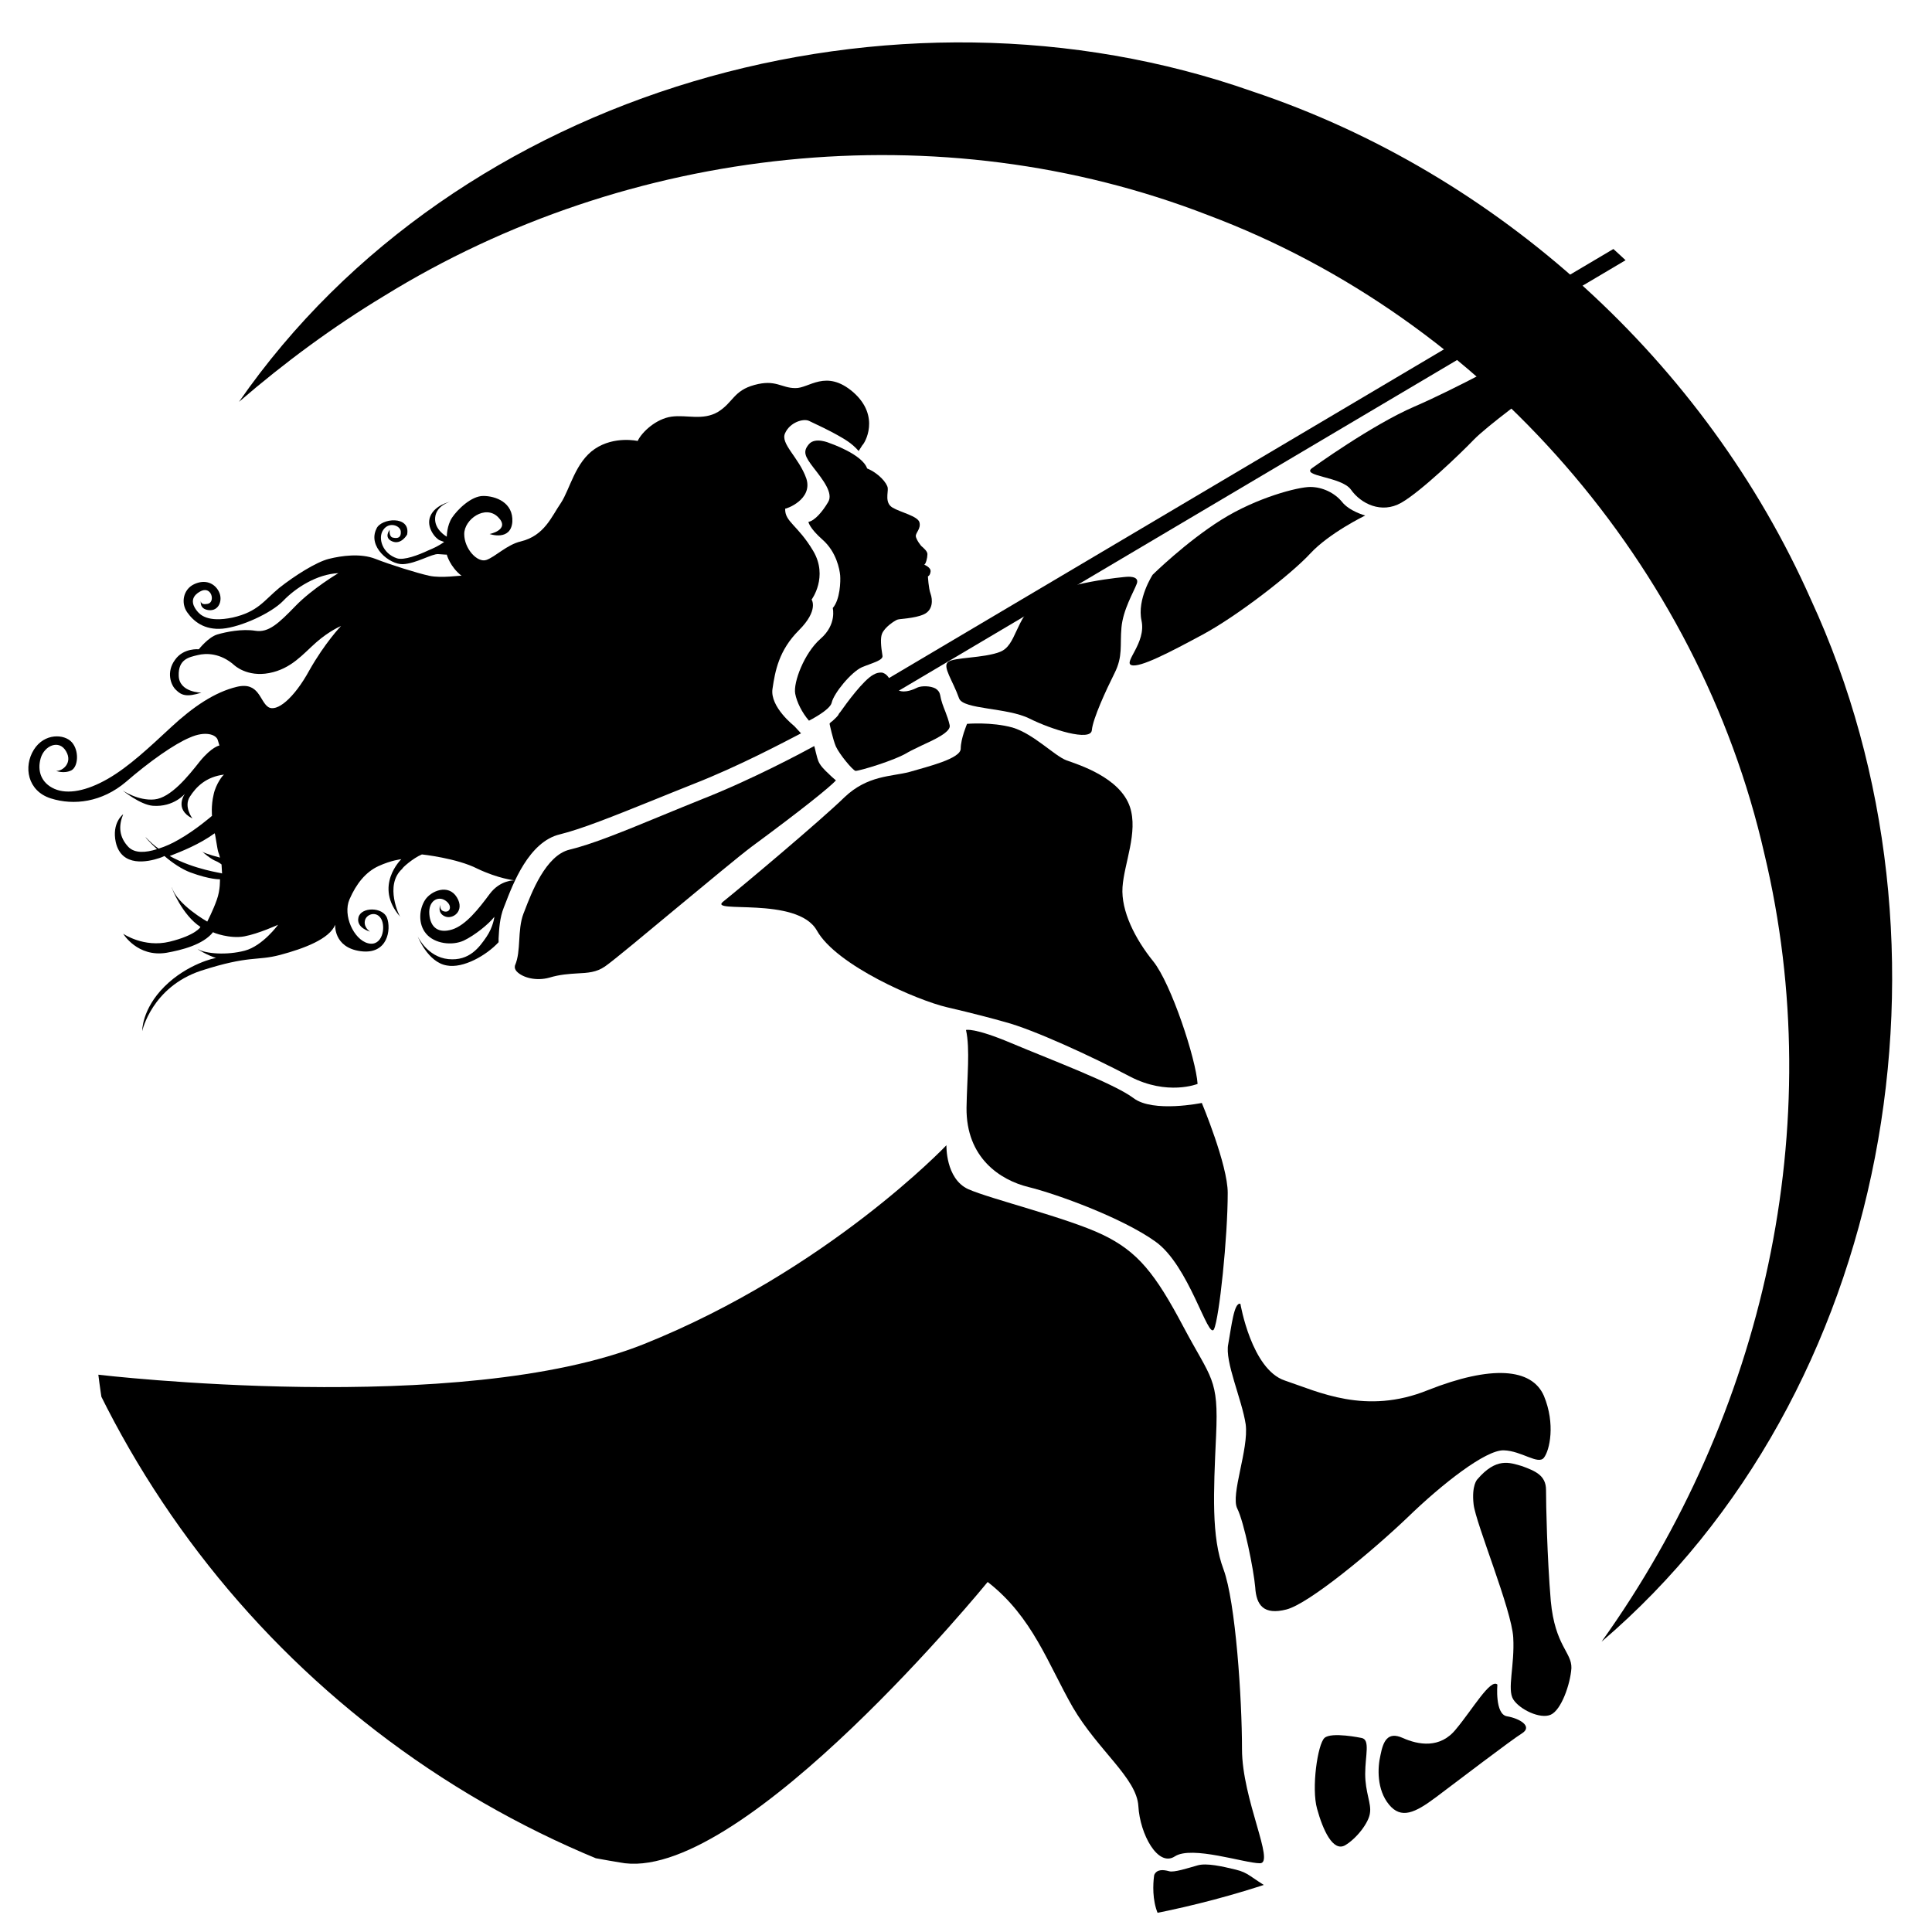 <?xml version="1.0" encoding="utf-8"?>
<!-- Generator: Adobe Illustrator 25.4.1, SVG Export Plug-In . SVG Version: 6.00 Build 0)  -->
<svg version="1.1" id="Calque_1" xmlns="http://www.w3.org/2000/svg" xmlns:xlink="http://www.w3.org/1999/xlink" x="0px" y="0px"
	 viewBox="0 0 365.4 365.4" style="enable-background:new 0 0 365.4 365.4;" xml:space="preserve">
<style type="text/css">
	.st0{clip-path:url(#SVGID_00000152977289740999727980000008829422573383709333_);}
	.st1{fill:#E30613;}
	.st2{fill:none;stroke:#000000;stroke-width:3;stroke-miterlimit:10;}
</style>
<g>
	<g>
		<defs>
			<circle id="SVGID_1_" cx="182.7" cy="182.7" r="182.7"/>
		</defs>
		<clipPath id="SVGID_00000173138163434503179650000014715845281097252745_">
			<use xlink:href="#SVGID_1_"  style="overflow:visible;"/>
		</clipPath>
		<g style="clip-path:url(#SVGID_00000173138163434503179650000014715845281097252745_);">
			<path d="M302.9,310.5c30.7-42.9,43.1-97.6,30.8-149c-12.4-54.5-53-101.2-105.2-120.8C177.8,21,118.9,27.4,72.6,56
				C63,61.8,53.9,68.5,45.2,76C86.4,16.6,169.1-6.6,236.9,17.3c46.4,15.5,85.7,51.2,105.6,96.1C372.7,178.8,357.8,263.6,302.9,310.5
				L302.9,310.5z"/>
			<g>
				<path d="M161.4,74.2c-5.2-4.5-8.4-0.7-11-0.8c-2.6,0-3.7-1.7-7.7-0.6s-4,3.3-6.9,5.1c-2.9,1.7-5.9,0.5-8.8,0.9
					c-2.9,0.4-5.6,2.9-6.4,4.6c0,0-4.4-1-8.1,1.5c-3.7,2.5-4.7,7.6-6.4,10.2c-1.8,2.6-3.1,6.2-7.6,7.3c-2.6,0.6-4.8,2.9-6.5,3.5
					s-4.2-2.1-4.2-4.9s4-5.6,6.4-3.2s-1.6,3.2-1.6,3.2s4,1.4,4.3-2.3c0.2-3.7-3.2-4.9-5.5-4.9s-4.9,2.6-5.9,4.1s-1,3.6-1,3.6
					s-2.4-1.3-2.2-3.6s2.8-3,2.8-3s-2.8,0.6-3.7,2.7s1,4.3,1.8,4.6c0.8,0.3,0.8,0.3,0.8,0.3s-1,0.8-3,1.6c-1.9,0.9-4.6,1.9-5.9,1.5
					c-2.8-0.9-3.7-3.9-2.6-5.4c1.1-1.6,3.2-0.8,3.3,0.3c0.1,1.1-0.5,1.4-1.4,1.2c-0.9-0.1-0.7-1.5-0.7-1.5s-1.2,1.5,0.5,2.2
					s2.8-1.3,2.8-1.3c0.7-3.7-5-3.1-5.8-1.1c-1.7,3.4,2.5,6.8,5,6.7c2.5-0.1,5.5-2,6.7-1.9s1.6,0.1,1.6,0.1s0.6,2.3,2.8,4
					c-0.2-0.1-3.8,0.5-6.1,0s-7.4-2.1-10.2-3.2s-6.4-0.6-8.8,0s-6.5,3.2-9.4,5.5c-2.9,2.4-4,4.5-8.8,5.6c-4.8,1-6.2-0.6-6.7-1.2
					s-1.8-2.4,0.5-3.7c2.2-1.3,3,2,1.5,2.3s-1.3-0.6-1.3-0.6s-0.4,1.6,1.5,1.8c1.9,0.2,2.7-1.9,1.9-3.5s-2.6-2.4-4.7-1.4
					s-2.5,3.6-1.3,5.3c1.2,1.7,3.2,3.4,6.7,3.1c3.4-0.3,9.2-2.9,11.5-5.3s6.3-5,10.4-5.2c0,0-4.9,2.9-8.1,6.2s-5.1,5.1-7.6,4.7
					s-5.5,0.2-7.2,0.7s-3.5,2.8-3.5,2.8s-2.9-0.3-4.5,2c-1.7,2.3-0.8,4.8,0.2,5.7c1,1,2,1.4,4.8,0.5c0,0-4.2,0-4.3-3.2
					c-0.1-3.1,1.9-3.5,3.6-3.9c1.6-0.4,4.3-0.4,6.9,1.9c0,0,2.4,2.3,6.6,1.5c4.2-0.8,6.4-3.6,8.9-5.8c2.5-2.2,4.7-3.1,4.7-3.1
					s-3,3.1-6,8.4c-2.9,5.3-6.2,8-7.8,6.9s-1.7-4.8-5.9-3.8s-8.3,3.8-12.4,7.6c-4.1,3.8-8,7.5-12,9.8s-7.6,3-10.1,1.9
					s-3.3-3.4-2.6-5.8s3.5-3.6,4.8-1.3c1.3,2.2-0.7,3.8-1.9,3.7c0,0,1.5,0.6,2.9-0.1c1.3-0.7,1.5-3.7,0.1-5.3
					c-1.4-1.6-5.2-1.8-7.2,1.4s-1.2,7.8,3.2,9.2c4.4,1.4,9.7,0.7,14.2-3.1c4.5-3.9,9.2-7.2,12.1-8.4c2.9-1.3,5-0.6,5.3,0.5
					c0.3,1,0.3,1,0.3,1s-1.4,0.2-3.7,3c-2.2,2.8-5.5,6.9-8.6,7.2c-3.1,0.3-6-1.7-6-1.7s3.3,2.7,5.7,2.9c4,0.3,6.1-2.3,6.1-2.3
					s-2.2,2.9,1.4,4.7c0,0-1.7-2.2-0.5-4.1s3.1-3.8,6.5-4.2c-0.2,0-1.6,1.8-2,3.8c-0.5,2.1-0.3,4-0.3,4s-3.1,2.7-6.3,4.5
					c-1.2,0.7-2.5,1.3-3.8,1.7c-0.9-0.6-1.7-1.4-2.5-2.2c0,0.1,0.9,1.1,2.2,2.3c-2.2,0.7-4.2,0.8-5.4-0.4c-1.8-1.9-1.9-4-1-6.2
					c0,0-2.2,1.6-1.4,5.3c1.1,4.8,6.1,3.7,8.2,3c0.3-0.1,0.6-0.2,1-0.4c1.5,1.3,3.3,2.5,4.9,3.1c3.8,1.4,5.6,1.3,5.6,1.3
					s0.1,2-0.6,3.9c-0.7,2-1.8,4.1-1.8,4.1s-5.7-3.2-6.7-6.5c-0.1,0.1,2,5.3,5.4,7.5c0.1,0-0.9,1.6-5.8,2.8
					c-4.9,1.2-8.8-1.5-8.8-1.5s2.7,4.5,8.2,3.6c2.8-0.5,6.9-1.5,8.8-3.9c0,0.1,3.2,1.3,5.9,0.8s6.4-2.2,6.4-2.2s-2.9,4-6.3,4.9
					c-3.4,0.9-7.4,0.6-8.9-0.3c0,0.1,1.9,1.2,3.5,1.7c-0.1-0.1-5.5,1.1-9.8,5.4s-4.2,8.4-4.2,8.4s1.8-8.3,11.1-11.4
					c9.3-3,10.5-1.8,15-3s9.3-3,10.4-5.7c0-0.1-0.4,4.3,4.8,5s5.8-4.2,5-6.3c-0.8-2.1-4.9-2.1-5.4-0.1s2.2,2.7,2.2,2.7s-1.2-0.7-1-2
					s2.2-2,3.1-0.4s0.2,5.3-2.5,4.6c-2.7-0.7-4.8-5.3-3.5-8.3s3.1-5.2,5.5-6.3c2.4-1.1,4.3-1.3,4.3-1.3s-5.3,5.1-0.2,10.9
					c-0.1,0-3.1-6,0.4-9.1c-0.1-0.1,2-2,3.7-2.7c0,0,6.6,0.7,10.5,2.7c4,1.9,7,2.2,7,2.2s-2.7-0.1-4.7,2.6s-4.5,5.9-7.1,6.7
					c-2.6,0.8-4.1-0.4-4.3-2.9s1.6-3.5,3-2.6s1,2.3-0.1,2.1s-0.8-1.3-0.8-1.3s-0.7,1.5,0.8,2.2s3.9-1,2.3-3.6s-4.9-1.2-6,0.5
					s-1.4,4.5,0.2,6.4c1.6,1.9,4.9,2.3,7.1,1.3c2.1-1,4.7-3.1,5.8-4.5c0,0-0.2,1.9-1.5,3.8s-3.2,4.6-7.2,4.2s-5.8-4.3-5.8-4.3
					s1.9,4.9,5.5,5.5c3.1,0.6,7.5-1.9,9.8-4.4c0-0.2,0-0.5,0-0.7c0.1-1.8,0.2-3.9,1-5.9l0.2-0.5c1.5-3.9,4.5-11.9,10.4-13.3
					c4.1-1,10.3-3.5,17.5-6.4c2.4-1,5-2,7.7-3.1c8.7-3.4,17.3-8,20.4-9.6l-1.3-1.4c0,0-4.6-3.6-4.1-7s1.2-7.3,5-11.1
					c3.8-3.8,2.4-5.8,2.4-5.8s3.2-4.3,0.3-9.2c-2.9-4.9-5.4-5.5-5.3-8c0.1,0.1,5.3-1.7,4-5.7c-1.4-4-5-6.6-4-8.6
					c0.9-2,3.4-2.8,4.5-2.3s4.2,2,5.4,2.7c1.2,0.7,2.6,1.4,4,3l0.7-1.1C163.5,83.9,166.6,78.8,161.4,74.2z M32.1,161.9
					c2.3-0.9,5.6-2.2,8.5-4.3c0.1,0,0.5,3.1,0.7,3.6s0.3,1,0.3,1s-2.7-0.7-3.3-1.1c0.3,0.3,1.4,1.2,2.2,1.6c1,0.4,1.4,0.8,1.4,0.8
					l0.1,1.7C42,165.1,36.8,164.5,32.1,161.9z"/>
				<path class="st1" d="M38.3,161.1c-0.1-0.1-0.1-0.1-0.1-0.1C38.2,161,38.2,161.1,38.3,161.1z"/>
			</g>
			<path d="M166.9,124c-0.3-1.8-0.4-3.3-0.1-4.1c0.5-1.3,2.4-2.5,2.9-2.7s3.2-0.2,5-1s1.7-2.8,1.3-3.9c-0.4-1.1-0.5-3.3-0.5-3.3
				s0.4-0.1,0.5-0.9s-1.2-1.3-1.2-1.3c0.3-0.1,0.6-1.3,0.6-1.9c0.1-0.6-0.8-1.3-1-1.5c-0.2-0.1-1.1-1.3-1.2-2c0-0.7,1-1.4,0.7-2.6
				s-3.6-1.9-5.1-2.8s-0.8-2.8-0.9-3.7s-1.7-2.8-3.9-3.7c-0.9-2.7-7.1-4.8-7.1-4.8s-2.7-1.2-3.9,0.2c-1.2,1.4-0.8,2.3,0.9,4.5
				c1.7,2.2,3.8,4.8,2.7,6.5c-1,1.7-2.5,3.5-3.7,3.7c0,0,0.1,1.1,2.7,3.4s3.2,5.6,3.3,6.7c0.1,1.1,0,4.6-1.4,6.2
				c0,0,0.8,3.1-2.3,5.8c-3.1,2.7-5.2,8.3-4.8,10.4c0.3,1.6,1.3,3.6,2.6,5.1c0,0,4-2,4.3-3.4c0.4-1.8,3.7-5.8,5.7-6.7
				C164.9,125.4,167.1,124.9,166.9,124z"/>
			<path d="M248.2,88.5c0,0,11.2-8.1,19.3-11.6s19.3-9.7,19.3-9.7s-0.4,6,3.7,6.7c-0.2,0-9.3,6.7-11.8,9.3
				c-2.5,2.6-10,9.8-13.7,11.9s-7.6,0.2-9.5-2.5C253.7,90.1,245.9,90.1,248.2,88.5z"/>
			<path d="M218,108.7c0,0,6.3-6.2,13-10.4c6.7-4.2,14.5-6.2,16.8-6.2s4.6,1.1,6,2.8c1.4,1.8,4.4,2.6,4.4,2.6s-6.8,3.3-10.4,7.2
				c-3.6,3.9-13.8,11.8-20.3,15.3s-11.9,6.3-13.5,5.8s2.8-4.2,1.9-8.4C215,113.3,218,108.7,218,108.7z"/>
			<path d="M181.4,132.1c-1.2-3.4-3.2-6-2.1-6.9s6.7-0.7,9.8-1.9c3.2-1.2,2.8-6.2,7.2-9.7s16.7-4.5,16.7-4.5s2.6-0.3,2,1.3
				c-0.6,1.6-2.6,4.9-2.9,8.3s0.3,5.4-1.3,8.6c-1.6,3.2-4.1,8.6-4.3,10.8c-0.2,2.2-7.6-0.1-11.8-2.2S182.2,134.2,181.4,132.1z"/>
			<path d="M232.2,225.6c0,8.4-1.6,23.7-2.6,25.8c-1.1,2.1-4.7-12.1-11.1-16.6c-6.3-4.5-18.7-9-24-10.3s-11.8-5.5-11.7-15
				c0.1-5.8,0.7-11.1-0.1-14.7c0,0,1.5-0.5,8.6,2.5s19.4,7.6,23.1,10.4s12.9,0.9,12.9,0.9S232.2,220.3,232.2,225.6z"/>
			<path d="M136.8,170.5c-3.1,2.4,14-1.1,17.7,5.5c3.7,6.6,19,13.2,24.6,14.5c0,0,5.7,1.3,11,2.8c5.3,1.4,16.4,6.5,23.6,10.3
				c7.1,3.7,12.8,1.4,12.8,1.4c-0.3-4.7-5-19-8.4-23.2s-6.1-9.5-5.8-14c0.3-4.5,3-10.4,1.4-15.2c-1.9-5.6-9.8-8-12-8.8
				s-6.2-5-10.2-6.2c-4-1.1-8.6-0.7-8.6-0.7s-1.2,2.8-1.2,4.7c0,1.9-6.3,3.4-9.7,4.4c-3.4,0.9-7.9,0.6-12.3,4.8
				C155.3,155.1,140.3,167.7,136.8,170.5z"/>
			<path d="M234.6,246.6c0,0,2.1,12.4,8.4,14.5c6.3,2.1,15.3,6.6,27.1,1.8c11.9-4.7,19.6-4.2,21.9,1.1c2.2,5.3,1.1,10.3,0,11.7
				c-1.1,1.4-4.2-1.3-7.6-1.4c-3.4-0.1-11.6,6.3-18.2,12.7c-6.6,6.3-18.6,16.3-22.9,17.4c-4.3,1.1-5.7-0.8-5.9-4.2
				c-0.3-3.4-2.1-12.3-3.4-14.9s2.2-11.2,1.6-15.9c-0.7-4.7-4-11.9-3.3-15.2C232.9,250.9,233.4,246.2,234.6,246.6z"/>
			<path d="M279.4,279.8c0,0-1.1,1.1-0.7,4.7c0.4,3.6,7.2,19.9,7.5,25.2s-1.2,9.8,0,11.7s5.1,3.8,7.1,2.9c2-0.9,3.7-5.8,3.9-8.8
				c0.1-3-3.1-4.2-3.9-12.7c-0.7-8.4-0.9-18.2-0.9-21s-2.1-3.6-4.5-4.5C285.5,276.6,283,275.6,279.4,279.8z"/>
			<path d="M283.2,318.6c0,0-0.5,5.6,1.8,6c2.4,0.4,4.9,1.9,2.9,3.2c-2.1,1.3-12.3,9.1-16.3,12.1s-6.6,4.2-8.9,1.4s-2.2-6.9-1.6-9.4
				c0.5-2.5,1.3-4.5,4.2-3.2s7.1,2.1,10.1-1.7C278.5,323.3,281.9,317.4,283.2,318.6z"/>
			<path d="M257.5,328.7c0,0-5.7-1.2-7,0s-2.5,9.5-1.4,13.4c1.1,4,3,8.2,5.3,6.9c2.2-1.3,4.5-4.3,4.7-6.1c0.3-1.8-0.9-3.9-0.9-7.4
				S259.2,329,257.5,328.7z"/>
			<path d="M18.6,260c0,0,68.5,8.1,103.2-5.8c34.7-13.9,57.2-37.6,57.2-37.6s-0.2,6.3,4.1,8.3c4.3,1.9,18.7,5.4,25.4,8.6
				c6.7,3.2,10,7.4,15.3,17.4c5.3,10,6.7,9.7,6.2,20.6c-0.5,10.9-0.9,19.2,1.4,25.3c2.3,6.2,3.5,24.5,3.5,34s6.3,21.6,3.4,21.6
				s-12.9-3.4-16.1-1.3c-3.2,2.1-6.6-4.2-6.9-9.5s-7.6-10.5-12.4-18.7c-4.7-8.2-7.6-17.1-16.1-23.7c0,0-45.6,55.9-68.6,53.2
				c0,0-70.4-10.7-83-33.9C22.7,295.2,18.6,260,18.6,260z"/>
			<path d="M218.3,354.6c0,0-1.8,10.4,6.1,11.3s21.5,14.2,29.6,20.7c8.1,6.5,12.4,10.1,12.8,12c0.4,1.9,3.7,2.8,6.2,2.2
				c2.5-0.5,6.3-0.8,3.6-3.3c-2.8-2.5-15.4-17.3-21.1-23.9c-5.7-6.6-10.9-13.8-15-16.2s-4.3-3.2-6.8-3.8s-5.5-1.3-7.2-0.8
				c-1.8,0.5-4.5,1.4-5.4,1.1C220,353.6,218.8,353.5,218.3,354.6z"/>
			<path d="M266.7,403.2c0,0-2.5,4.7-1.8,7.6s7,2.5,11.8,2.5c4.7,0,7.3-1,8.6-2.4s1.4-4.1-0.9-5.7c-2.2-1.6-4.2-3.6-4.7-3.8
				c-0.5-0.3-1.4-0.3-2.6,0.7c-1.3,1-5.2,1.6-6.7,1.3S267.2,402.1,266.7,403.2z"/>
			<g>
				<path d="M155,144.4c-0.4-0.7-0.5-1.4-0.7-2.1c-0.1-0.4-0.2-0.9-0.3-1.2c-2.2,1.2-11.7,6.3-21.1,10c-2.7,1.1-5.2,2.1-7.6,3.1
					c-7.5,3.1-13.4,5.5-17.6,6.5c-4.5,1.1-7.2,8.2-8.5,11.6l-0.2,0.5c-0.6,1.6-0.7,3.4-0.8,5.1s-0.2,3.3-0.8,4.7
					c0,0.1-0.2,0.5,0.3,1.1c1.1,1.2,3.7,1.9,6.2,1.2c2-0.6,3.7-0.7,5.3-0.8c2-0.1,3.6-0.2,5.2-1.3c1.6-1.1,7.7-6.2,13.6-11.1
					c5.8-4.8,11.8-9.8,14.2-11.6c9.5-7,14.7-11.2,15.9-12.5c-0.2-0.2-0.6-0.5-0.8-0.7C156.6,146.2,155.6,145.4,155,144.4z"/>
			</g>
			<path d="M158.9,134.7c-0.2,0.2-0.3,0.4-0.4,0.6c-0.4,0.5-0.8,0.8-1.1,1.1c-0.3,0.2-0.5,0.4-0.5,0.5l0,0c0,0,0.6,2.9,1.2,4.3
				c0.7,1.5,3.1,4.4,3.7,4.6l0,0c0.8,0,7.5-2,9.9-3.5c0.7-0.4,1.6-0.8,2.6-1.3c2.4-1.1,5.7-2.6,5.3-3.9c-0.2-0.9-0.5-1.7-0.8-2.5
				c-0.4-1-0.8-2-1-3.2c-0.1-0.5-0.4-0.9-0.9-1.2c-1-0.5-2.5-0.5-3.3-0.2c-0.8,0.4-2.4,1.1-3.6,0.6c-0.5-0.2-0.9-0.6-1.2-1.1
				c-0.4-0.9-0.9-1.9-1.7-2.2c-0.2-0.1-0.3-0.1-0.5-0.1c-0.4,0-0.9,0.1-1.4,0.4C163.3,128.6,160.1,133,158.9,134.7z"/>
			<line class="st2" x1="167.6" y1="130.3" x2="349.1" y2="22.8"/>
		</g>
	</g>
</g>
</svg>
